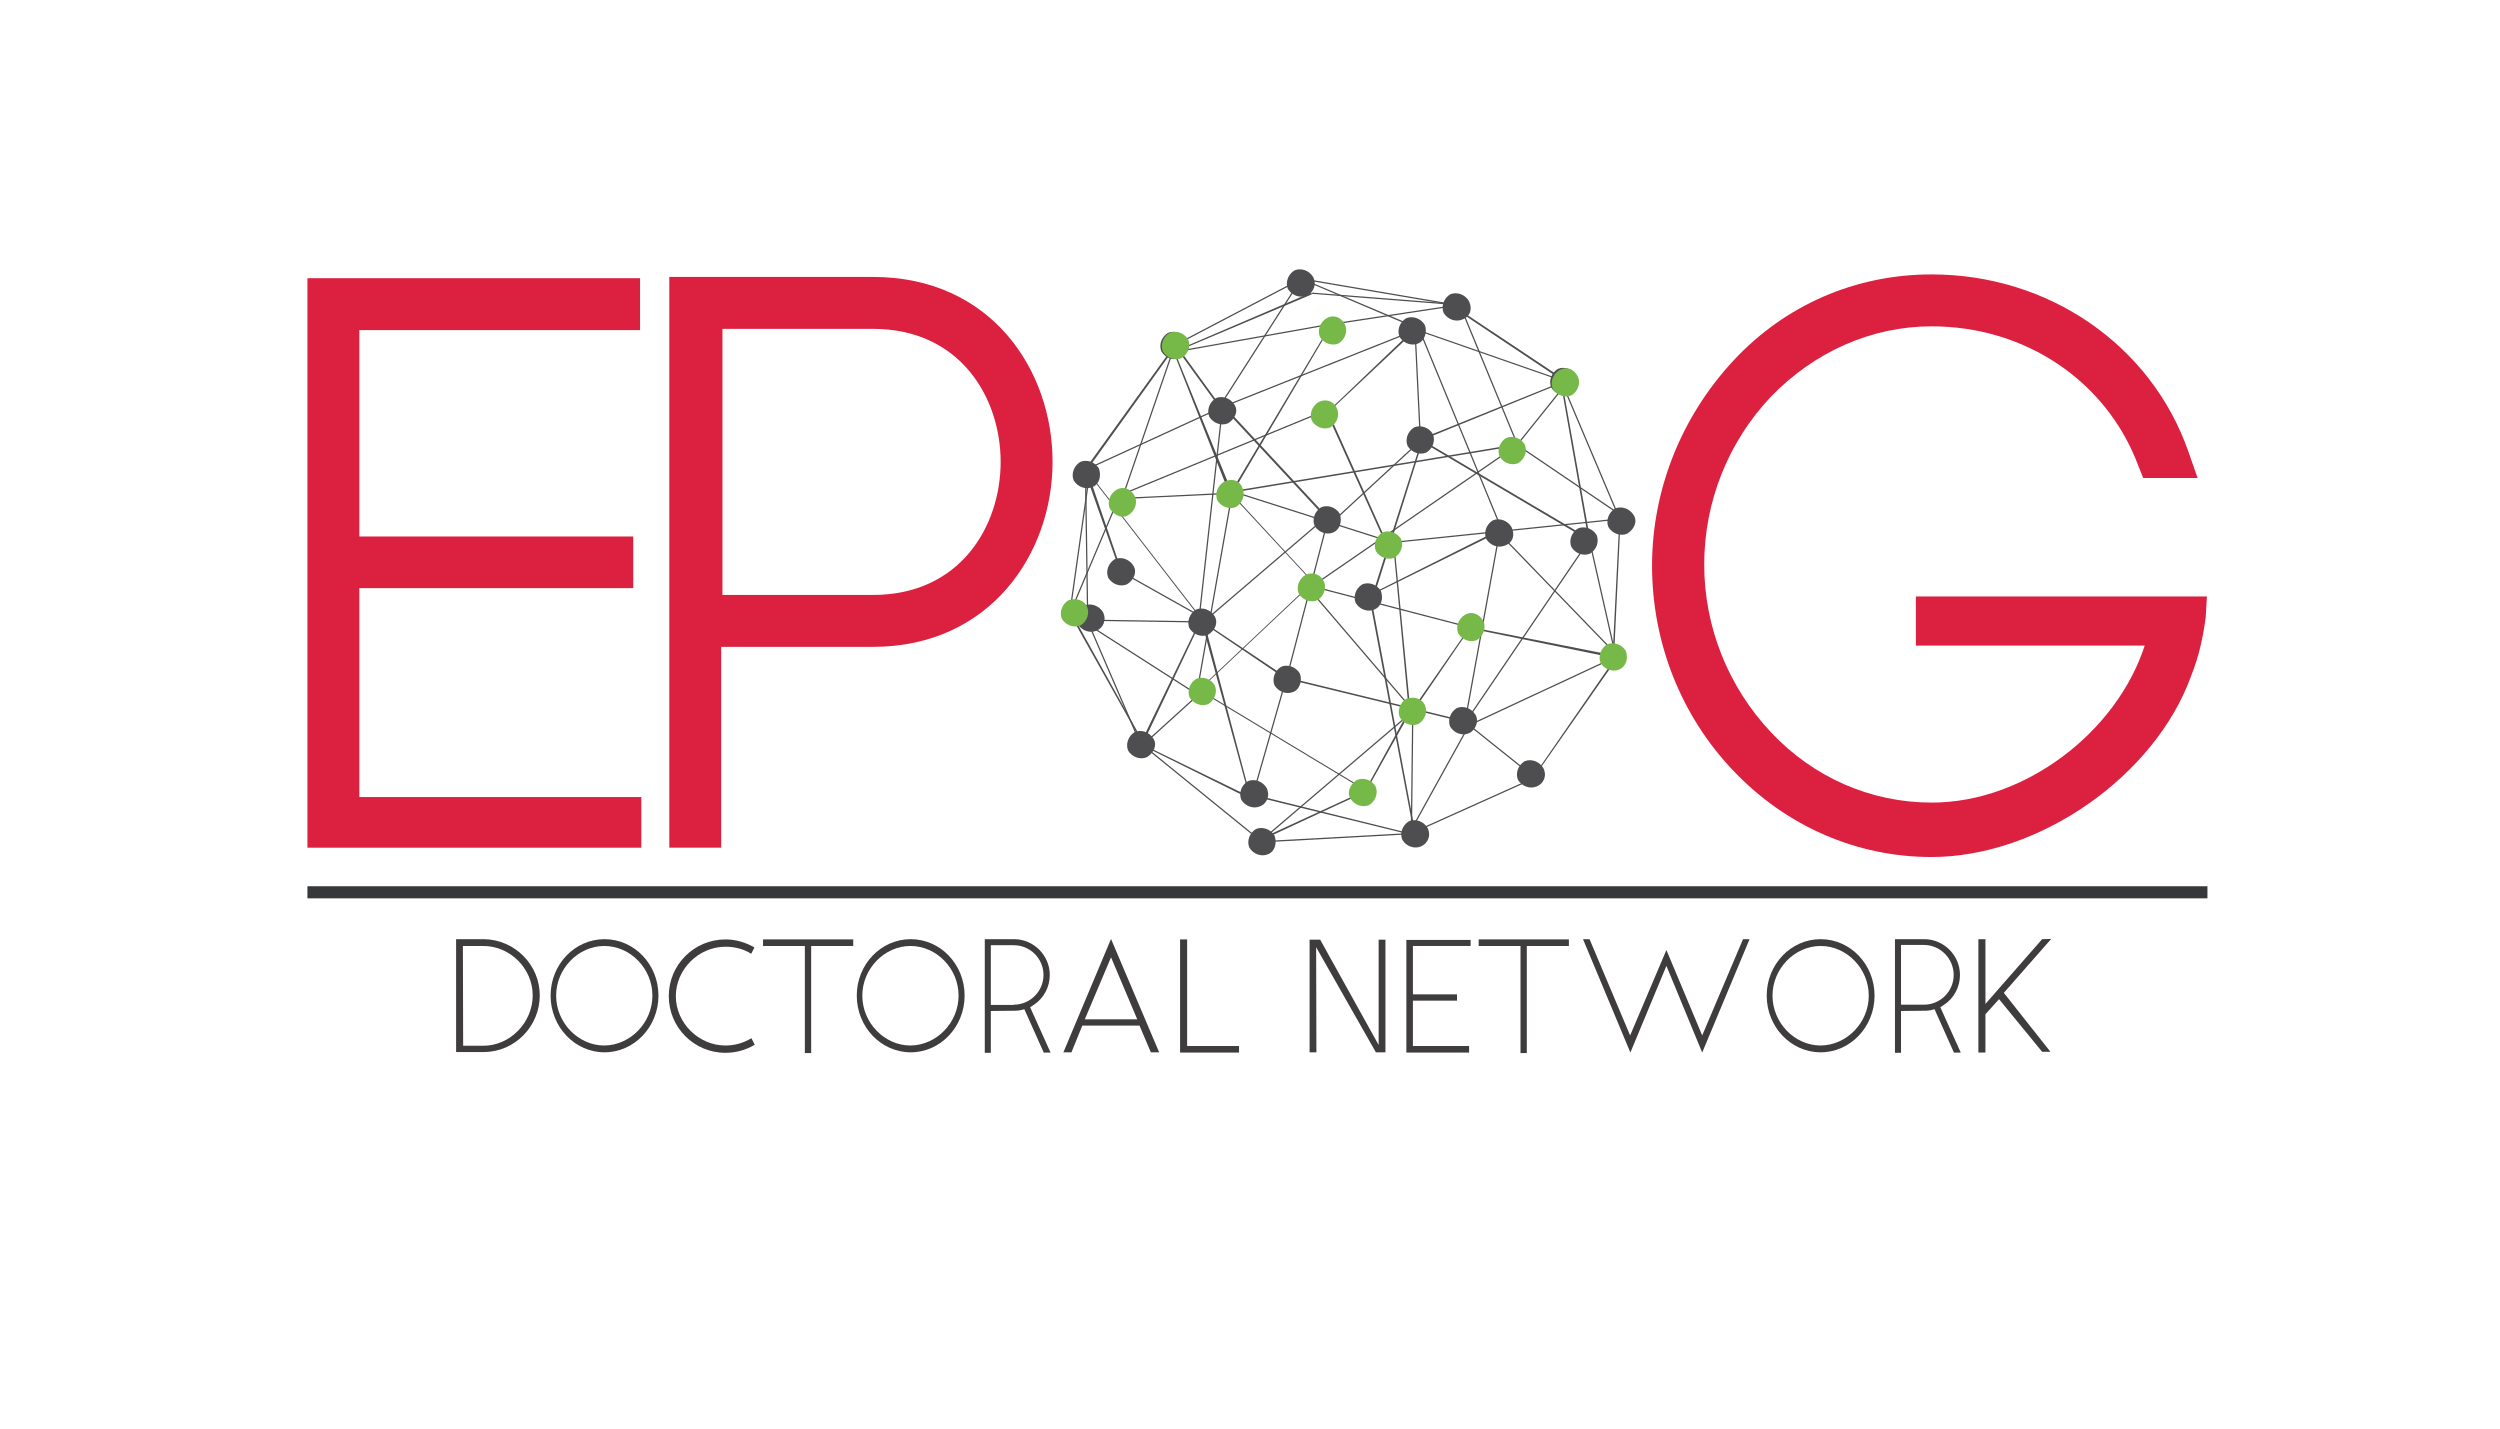 <?xml version="1.0" encoding="UTF-8"?> <svg xmlns="http://www.w3.org/2000/svg" xmlns:xlink="http://www.w3.org/1999/xlink" version="1.1" x="0px" y="0px" viewBox="0 0 992.1 566.9" style="enable-background:new 0 0 992.1 566.9;" xml:space="preserve"> <style type="text/css"> .st0{fill:#37383A;} .st1{fill:#DC2040;} .st2{fill:#4E4E50;} .st3{fill:#76B949;} .st4{fill:#3E3C3C;} </style> <g id="Calque_1"> <rect x="122" y="351.7" class="st0" width="754" height="4.8"></rect> <g> <polygon class="st1" points="142.6,233.4 251.3,233.4 251.3,212.9 142.6,212.9 142.6,131 254,131 254,110.4 122,110.4 122,336.4 254.5,336.4 254.5,316.3 142.6,316.3 "></polygon> <path class="st1" d="M346.4,109.9h-80.8v226.5h20.6v-79.7h60.2c46.5,0,71.3-37,71.3-73.4S393.4,109.9,346.4,109.9z M346.4,236.1 h-59.7V130.5h59.7c34.8,0,50.7,27.5,50.7,52.8S381.2,236.1,346.4,236.1z"></path> <path class="st1" d="M760.3,235.6v20.6h90.8c-11.1,34.3-47.5,62.3-84.5,62.3c-24.3,0-47-10-63.9-28c-16.9-18-26.4-41.7-26.4-66.5 s9.5-48.6,26.4-66.5c17.4-18,40.1-28,63.9-28c37,0,69.2,21.6,81.8,54.9l2.1,5.3h21.6l-3.7-10.6c-14.8-42.2-55.4-70.2-101.9-70.2 c-30.1,0-58.1,12.1-78.7,34.3s-32.2,51.2-32.2,81.3c0,30.6,11.6,59.7,32.2,81.3c21.1,22.2,49.1,34.3,78.7,34.3 c42.8,0,88.7-32.2,103-71.8c3.2-7.9,4.8-15.8,5.8-23.2l0.5-8.4H760.3V235.6z"></path> <g> <rect x="482.6" y="145.8" transform="matrix(0.929 -0.37 0.37 0.929 -16.875 204.227)" class="st2" width="81.8" height="0.5"></rect> </g> <g> <polygon class="st2" points="563.9,174.3 563.4,174.3 561.3,131 561.8,131 "></polygon> </g> <g> <polygon class="st2" points="525.9,164.8 525.9,164.3 560.7,131 561.3,131.5 "></polygon> </g> <g> <polygon class="st2" points="620.9,151.6 563.9,174.8 563.4,174.3 620.9,151.1 "></polygon> </g> <g> <polygon class="st2" points="620.9,151.6 561.8,131 561.8,130.5 620.9,151.1 "></polygon> </g> <g> <polygon class="st2" points="561.3,130 516.4,110.9 516.4,110.4 561.3,129.4 "></polygon> </g> <g> <rect x="471" y="135.4" transform="matrix(0.539 -0.843 0.843 0.539 116.508 484.062)" class="st2" width="58.6" height="0.5"></rect> </g> <g> <rect x="463.1" y="123.6" transform="matrix(0.886 -0.464 0.464 0.886 -1.415 242.062)" class="st2" width="56.5" height="0.5"></rect> </g> <g> <polygon class="st2" points="483.1,160.6 466.2,137.3 466.7,136.8 483.6,160.1 "></polygon> </g> <g> <rect x="428.3" y="173.7" transform="matrix(0.909 -0.417 0.417 0.909 -30.796 206.77)" class="st2" width="60.2" height="0.5"></rect> </g> <g> <polygon class="st2" points="431.4,186.5 430.8,185.9 466.2,136.8 466.7,137.3 "></polygon> </g> <g> <rect x="430.9" y="186.5" transform="matrix(1 -1.496221e-02 1.496221e-02 1 -3.188 6.475)" class="st2" width="0.5" height="59.7"></rect> </g> <g> <rect x="454.1" y="223.8" transform="matrix(1.514113e-02 -1 1 1.514113e-02 200.921 697.078)" class="st2" width="0.5" height="45.4"></rect> </g> <g> <polygon class="st2" points="477.3,246.6 430.8,186.5 430.8,185.9 477.8,246.6 "></polygon> </g> <g> <rect x="436.1" y="205.1" transform="matrix(0.11 -0.994 0.994 0.11 223.33 660.227)" class="st2" width="88.7" height="0.5"></rect> </g> <g> <polygon class="st2" points="528,207.6 485.2,161.6 485.8,161.1 528.5,207 "></polygon> </g> <g> <rect x="521.9" y="190.9" transform="matrix(0.735 -0.678 0.678 0.735 15.111 420.894)" class="st2" width="48" height="0.5"></rect> </g> <g> <polygon class="st2" points="630.4,214.4 563.4,174.8 563.9,174.3 631,213.9 "></polygon> </g> <g> <rect x="562.2" y="250.2" transform="matrix(0.562 -0.827 0.827 0.562 58.313 611.045)" class="st2" width="87.1" height="0.5"></rect> </g> <g> <rect x="469.9" y="225.8" transform="matrix(0.76 -0.65 0.65 0.76 -26.501 380.464)" class="st2" width="63.4" height="0.5"></rect> </g> <g> <polygon class="st2" points="510,269.3 477.3,247.2 477.3,246.6 510.6,268.8 "></polygon> </g> <g> <rect x="486.2" y="237.3" transform="matrix(0.252 -0.968 0.968 0.252 158.194 679.692)" class="st2" width="64.9" height="0.5"></rect> </g> <g> <polygon class="st2" points="581.9,286.8 510,269.3 510.6,268.8 581.9,286.2 "></polygon> </g> <g> <rect x="479.4" y="292.1" transform="matrix(0.275 -0.962 0.962 0.275 84.151 696.268)" class="st2" width="48.6" height="0.5"></rect> </g> <g> <polygon class="st2" points="496.3,316.3 495.8,316.3 476.8,246.6 477.8,246.6 "></polygon> </g> <g> <polygon class="st2" points="495.8,316.9 453,295.7 453,295.2 496.3,316.3 "></polygon> </g> <g> <rect x="442.1" y="244" transform="matrix(0.918 -0.396 0.396 0.918 -71.176 197.535)" class="st2" width="0.5" height="53.9"></rect> </g> <g> <polygon class="st2" points="453.5,295.2 452.5,295.2 475.7,247.2 476.3,247.2 "></polygon> </g> <g> <polygon class="st2" points="559.1,331.1 496.8,315.8 497.4,315.3 559.1,330.6 "></polygon> </g> <g> <rect x="546.4" y="309" transform="matrix(0.484 -0.875 0.875 0.484 24.066 659.36)" class="st2" width="49.1" height="0.5"></rect> </g> <g> <rect x="595.7" y="281.8" transform="matrix(0.625 -0.781 0.781 0.625 -9.149 577.394)" class="st2" width="0.5" height="32.7"></rect> </g> <g> <rect x="557.1" y="319.5" transform="matrix(0.912 -0.41 0.41 0.912 -79.766 267.783)" class="st2" width="53.9" height="0.5"></rect> </g> <g> <polygon class="st2" points="608.8,308.4 608.3,308.4 641.5,260.4 642,260.9 "></polygon> </g> <g> <rect x="579.8" y="274.1" transform="matrix(0.906 -0.422 0.422 0.906 -58.586 284.135)" class="st2" width="64.9" height="0.5"></rect> </g> <g> <rect x="635.7" y="213.4" transform="matrix(0.975 -0.221 0.221 0.975 -36.568 146.388)" class="st2" width="0.5" height="46.5"></rect> </g> <g> <polygon class="st2" points="631,213.9 630.4,214.4 619.3,151.6 619.9,151.6 "></polygon> </g> <g> <rect x="630.9" y="149" transform="matrix(0.921 -0.39 0.39 0.921 -19.787 260.24)" class="st2" width="0.5" height="59.7"></rect> </g> <g> <polygon class="st2" points="640.5,260.9 639.9,260.9 642.6,206.5 643.1,206.5 "></polygon> </g> <g> <polygon class="st2" points="620.9,151.6 578.2,123.1 578.7,122.6 621.5,151.1 "></polygon> </g> <g> <rect x="546.9" y="84.6" transform="matrix(0.168 -0.986 0.986 0.168 340.827 635.879)" class="st2" width="0.5" height="62.8"></rect> </g> <g> <polygon class="st2" points="544.4,239.3 543.8,238.7 564.4,173.8 565,173.8 "></polygon> </g> <g> <rect x="461.4" y="218.5" transform="matrix(0.49 -0.872 0.872 0.49 29.406 523.095)" class="st2" width="0.5" height="35.9"></rect> </g> <g> <polygon class="st2" points="445.1,226.6 444.6,227.1 430.3,186.5 431.4,186.5 "></polygon> </g> <g> <rect x="579.2" y="128.4" transform="matrix(0.925 -0.381 0.381 0.925 -21.43 233.338)" class="st2" width="0.5" height="85"></rect> </g> <g> <rect x="548.1" y="249.6" transform="matrix(0.179 -0.984 0.984 0.179 236.936 783.744)" class="st2" width="80.3" height="0.5"></rect> </g> <g> <rect x="477" y="283.9" transform="matrix(0.63 -0.776 0.776 0.63 -68 486.76)" class="st2" width="0.5" height="61.8"></rect> </g> <g> <polygon class="st2" points="559.1,331.1 501.1,334.3 500.5,333.8 559.1,330.6 "></polygon> </g> <g> <path class="st2" d="M580.3,126.8c-2.6,1.1-5.8,0-7.4-2.6c-1.1-2.6,0-5.8,2.6-7.4c2.6-1.1,5.8,0,7.4,2.6 C584.5,122.6,583.4,125.7,580.3,126.8z"></path> </g> <g> <path class="st2" d="M518.5,117.3c-2.6,1.1-5.8,0-7.4-2.6c-1.1-2.6,0-5.8,2.6-7.4c2.6-1.1,5.8,0,7.4,2.6 C522.7,113.1,521.1,116.2,518.5,117.3z"></path> </g> <g> <path class="st2" d="M562.8,136.3c-2.6,1.1-5.8,0-7.4-2.6c-1.1-2.6,0-5.8,2.6-7.4c2.6-1.1,5.8,0,7.4,2.6 C566.5,131.5,565.5,135.2,562.8,136.3z"></path> </g> <g> <path class="st2" d="M623,156.4c-2.6,1.1-5.8,0-7.4-2.6c-1.1-2.6,0-5.8,2.6-7.4c2.6-1.1,5.8,0,7.4,2.6 C627.3,152.1,626.2,155.3,623,156.4z"></path> </g> <g> <path class="st2" d="M566,179.6c-2.6,1.1-5.8,0-7.4-2.6c-1.1-2.6,0-5.8,2.6-7.4c2.6-1.1,5.8,0,7.4,2.6 C569.7,174.8,568.7,178,566,179.6z"></path> </g> <g> <path class="st2" d="M487.3,168c-2.6,1.1-5.8,0-7.4-2.6c-1.1-2.6,0-5.8,2.6-7.4c2.6-1.1,5.8,0,7.4,2.6 C491.6,163.2,490,166.4,487.3,168z"></path> </g> <g> <path class="st2" d="M447.2,231.9c-2.6,1.1-5.8,0-7.4-2.6c-1.1-2.6,0-5.8,2.6-7.4c2.6-1.1,5.8,0,7.4,2.6 C451.4,227.1,449.9,230.3,447.2,231.9z"></path> </g> <g> <path class="st2" d="M479.4,251.9c-2.6,1.1-5.8,0-7.4-2.6c-1.1-2.6,0-5.8,2.6-7.4c2.6-1.1,5.8,0,7.4,2.6 C483.6,247.2,482.1,250.3,479.4,251.9z"></path> </g> <g> <path class="st2" d="M529.1,211.3c-2.6,1.1-5.8,0-7.4-2.6c-1.1-2.6,0-5.8,2.6-7.4c2.6-1.1,5.8,0,7.4,2.6 C532.7,207,531.7,210.2,529.1,211.3z"></path> </g> <g> <path class="st2" d="M545.4,241.9c-2.6,1.1-5.8,0-7.4-2.6c-1.1-2.6,0-5.8,2.6-7.4c2.6-1.1,5.8,0,7.4,2.6 C549.1,237.7,548.1,240.8,545.4,241.9z"></path> </g> <g> <path class="st2" d="M513.2,274.6c-2.6,1.1-5.8,0-7.4-2.6c-1.1-2.6,0-5.8,2.6-7.4c2.6-1.1,5.8,0,7.4,2.6 C516.9,269.9,515.9,273.6,513.2,274.6z"></path> </g> <g> <path class="st2" d="M582.9,291c-2.6,1.1-5.8,0-7.4-2.6c-1.1-2.6,0-5.8,2.6-7.4c2.6-1.1,5.8,0,7.4,2.6 C587.1,286.2,585.5,289.9,582.9,291z"></path> </g> <g> <path class="st2" d="M597.2,216.5c-2.6,1.1-5.8,0-7.4-2.6c-1.1-2.6,0-5.8,2.6-7.4c2.6-1.1,5.8,0,7.4,2.6 C601.4,212.3,600.3,215.5,597.2,216.5z"></path> </g> <g> <path class="st2" d="M631,219.7c-2.6,1.1-5.8,0-7.4-2.6c-1.1-2.6,0-5.8,2.6-7.4c2.6-1.1,5.8,0,7.4,2.6 C634.7,215,633.6,218.1,631,219.7z"></path> </g> <g> <path class="st2" d="M645.7,211.8c-2.6,1.1-5.8,0-7.4-2.6c-1.1-2.6,0-5.8,2.6-7.4c2.6-1.1,5.8,0,7.4,2.6 C650,207,648.4,210.2,645.7,211.8z"></path> </g> <g> <path class="st2" d="M609.8,312.1c-2.6,1.1-5.8,0-7.4-2.6c-1.1-2.6,0-5.8,2.6-7.4c2.6-1.1,5.8,0,7.4,2.6 C614.1,307.9,612.5,311.1,609.8,312.1z"></path> </g> <g> <path class="st2" d="M563.9,335.9c-2.6,1.1-5.8,0-7.4-2.6c-1.1-2.6,0-5.8,2.6-7.4c2.6-1.1,5.8,0,7.4,2.6 C568.1,331.7,566.5,334.8,563.9,335.9z"></path> </g> <g> <path class="st2" d="M500,320c-2.6,1.1-5.8,0-7.4-2.6c-1.1-2.6,0-5.8,2.6-7.4c2.6-1.1,5.8,0,7.4,2.6 C504.2,315.8,502.7,319,500,320z"></path> </g> <g> <path class="st2" d="M503.2,339c-2.6,1.1-5.8,0-7.4-2.6c-1.1-2.6,0-5.8,2.6-7.4c2.6-1.1,5.8,0,7.4,2.6 C506.9,334.8,505.8,338,503.2,339z"></path> </g> <g> <path class="st2" d="M455.1,300.5c-2.6,1.1-5.8,0-7.4-2.6c-1.1-2.6,0-5.8,2.6-7.4c2.6-1.1,5.8,0,7.4,2.6 C459.4,295.7,457.8,298.9,455.1,300.5z"></path> </g> <g> <path class="st2" d="M435.1,250.3c-2.6,1.1-5.8,0-7.4-2.6c-1.1-2.6,0-5.8,2.6-7.4c2.6-1.1,5.8,0,7.4,2.6 C439.3,246.1,437.7,249.3,435.1,250.3z"></path> </g> <g> <path class="st2" d="M433.5,193.3c-2.6,1.1-5.8,0-7.4-2.6c-1.1-2.6,0-5.8,2.6-7.4c2.6-1.1,5.8,0,7.4,2.6 C437.2,189.1,436.1,192.3,433.5,193.3z"></path> </g> <g> <path class="st2" d="M468.3,142.1c-2.6,1.1-5.8,0-7.4-2.6c-1.1-2.6,0-5.8,2.6-7.4c2.6-1.1,5.8,0,7.4,2.6 C472.6,137.3,471.5,140.5,468.3,142.1z"></path> </g> <g> <polygon class="st2" points="543.3,236.6 543.3,236.1 594,210.7 594.5,211.3 "></polygon> </g> <g> <rect x="616.7" y="201" transform="matrix(0.719 -0.695 0.695 0.719 10.206 494.393)" class="st2" width="0.5" height="67.1"></rect> </g> <g> <polygon class="st2" points="561.3,328.5 560.7,328.5 543.8,239.3 544.4,238.7 "></polygon> </g> <g> <rect x="440.1" y="235.2" transform="matrix(0.174 -0.985 0.985 0.174 166.192 669.054)" class="st2" width="83.4" height="0.5"></rect> </g> <g> <rect x="445.1" y="196.5" transform="matrix(0.999 -4.747263e-02 4.747263e-02 0.999 -8.814 22.38)" class="st2" width="43.3" height="0.5"></rect> </g> <g> <polygon class="st2" points="488.9,195.4 487.9,196 465.2,138.4 465.7,138.4 "></polygon> </g> <g> <rect x="423.9" y="167.7" transform="matrix(0.325 -0.946 0.946 0.325 148.672 544.192)" class="st2" width="62.8" height="0.5"></rect> </g> <g> <rect x="409.6" y="220.7" transform="matrix(0.389 -0.921 0.921 0.389 61.693 534.913)" class="st2" width="48.6" height="0.5"></rect> </g> <g> <rect x="449.3" y="229.8" transform="matrix(0.539 -0.842 0.842 0.539 -11.034 498.005)" class="st2" width="0.5" height="58.6"></rect> </g> <g> <polygon class="st2" points="453.5,295.2 424.5,243.5 425,242.9 454.1,295.2 "></polygon> </g> <g> <rect x="450.1" y="285.8" transform="matrix(0.741 -0.672 0.672 0.741 -71.901 385.859)" class="st2" width="28" height="0.5"></rect> </g> <g> <rect x="537.7" y="304.9" transform="matrix(1.154669e-02 -1 1 1.154669e-02 248.766 861.981)" class="st2" width="45.4" height="0.5"></rect> </g> <g> <rect x="491.5" y="307.3" transform="matrix(0.761 -0.649 0.649 0.761 -72.606 418.072)" class="st2" width="78.7" height="0.5"></rect> </g> <g> <polygon class="st2" points="475.7,274.1 475.2,274.1 521.1,230.8 521.1,231.3 "></polygon> </g> <g> <polygon class="st2" points="521.1,231.3 488.4,196 488.4,195.4 521.1,230.8 "></polygon> </g> <g> <polygon class="st2" points="488.9,196 488.4,195.4 528,128.9 528.5,128.9 "></polygon> </g> <g> <rect x="511.6" y="204.6" transform="matrix(0.824 -0.567 0.567 0.824 -17.273 354.108)" class="st2" width="98.7" height="0.5"></rect> </g> <g> <rect x="540.1" y="226.4" transform="matrix(0.76 -0.65 0.65 0.76 -38.072 413.157)" class="st2" width="0.5" height="63.4"></rect> </g> <g> <polygon class="st2" points="560.7,282.5 560.2,282 582.9,249.3 583.4,249.3 "></polygon> </g> <g> <rect x="551.7" y="208.4" transform="matrix(0.252 -0.968 0.968 0.252 179.995 714.473)" class="st2" width="0.5" height="64.9"></rect> </g> <g> <path class="st2" d="M650,258.3"></path> </g> <g> <path class="st2" d="M600.3,177.5"></path> </g> <g> <polygon class="st2" points="642,261.4 582.9,249.3 583.4,248.8 642,260.4 "></polygon> </g> <g> <path class="st2" d="M648.4,259.8"></path> </g> <g> <path class="st2" d="M560.7,282"></path> </g> <g> <rect x="623.1" y="165.4" transform="matrix(0.561 -0.828 0.828 0.561 115.103 599.686)" class="st2" width="0.5" height="51.7"></rect> </g> <g> <rect x="595.8" y="163.9" transform="matrix(0.625 -0.78 0.78 0.625 101.236 539.183)" class="st2" width="32.7" height="0.5"></rect> </g> <g> <rect x="590.3" y="118.9" transform="matrix(0.925 -0.381 0.381 0.925 -12.243 235.992)" class="st2" width="0.5" height="60.2"></rect> </g> <g> <rect x="528" y="124.7" transform="matrix(0.989 -0.15 0.15 0.989 -12.467 84.283)" class="st2" width="51.2" height="0.5"></rect> </g> <g> <polygon class="st2" points="528,128.9 465.7,140 465.7,139.5 528,128.4 "></polygon> </g> <g> <polygon class="st2" points="520.6,116.8 465.7,140 465.7,139.5 520.1,116.2 "></polygon> </g> <g> <rect x="549.3" y="89.4" transform="matrix(7.824937e-02 -0.997 0.997 7.824937e-02 388.261 657.246)" class="st2" width="0.5" height="58.6"></rect> </g> <g> <rect x="401" y="215.7" transform="matrix(0.14 -0.99 0.99 0.14 154.64 609.879)" class="st2" width="54.9" height="0.5"></rect> </g> <g> <rect x="519.8" y="171" transform="matrix(0.304 -0.953 0.953 0.304 166.761 638.23)" class="st2" width="0.5" height="68.1"></rect> </g> <g> <polygon class="st2" points="559.7,282 559.1,282.5 552.8,215.5 553.3,215.5 "></polygon> </g> <g> <polygon class="st2" points="541.7,313.7 476.8,274.6 476.8,274.1 541.7,313.2 "></polygon> </g> <g> <polygon class="st2" points="542.3,313.7 541.7,313.7 559.1,282 559.7,282.5 "></polygon> </g> <g> <polygon class="st2" points="501.1,333.2 500.5,332.7 540.7,314.2 540.7,314.8 "></polygon> </g> <g> <rect x="442.4" y="179.6" transform="matrix(0.925 -0.381 0.381 0.925 -31.953 198.145)" class="st2" width="85" height="0.5"></rect> </g> <g> <polygon class="st2" points="550.2,216.5 526.9,164.8 527.5,164.3 550.7,216 "></polygon> </g> <g> <polygon class="st2" points="598.2,177.5 489.5,195.4 488.9,194.9 598.2,176.9 "></polygon> </g> <g> <polygon class="st2" points="644.7,206 552.8,215.5 552.8,215 644.7,205.5 "></polygon> </g> <g> <g> <path class="st3" d="M642.6,265.7c-2.6,1.1-5.8,0-7.4-2.6c-1.1-2.6,0-5.8,2.6-7.4c2.6-1.1,5.8,0,7.4,2.6 C646.3,261.4,645.2,264.6,642.6,265.7z"></path> </g> <g> <g> <g> <path class="st3" d="M431.4,240.8c1.1,2.6,0,5.8-2.6,7.4c-2.6,1.1-5.8,0-7.4-2.6c-1.1-2.6,0-5.8,2.6-7.4 C427.1,237.1,430.3,238.2,431.4,240.8z"></path> </g> <g> <path class="st3" d="M450.4,197c1.1,2.6,0,5.8-2.6,7.4s-5.8,0-7.4-2.6c-1.1-2.6,0-5.8,2.6-7.4S448.8,193.8,450.4,197z"></path> </g> <g> <path class="st3" d="M471.5,134.7c1.1,2.6,0,5.8-2.6,7.4c-2.6,1.1-5.8,0-7.4-2.6c-1.1-2.6,0-5.8,2.6-7.4 C466.7,131,469.9,132.1,471.5,134.7z"></path> </g> <g> <path class="st3" d="M493.1,193.8c1.1,2.6,0,5.8-2.6,7.4c-2.6,1.1-5.8,0-7.4-2.6c-1.1-2.6,0-5.8,2.6-7.4 C488.9,189.6,492.1,190.7,493.1,193.8z"></path> </g> <g> <path class="st3" d="M482.1,272c1.1,2.6,0,5.8-2.6,7.4c-2.6,1.1-5.8,0-7.4-2.6c-1.1-2.6,0-5.8,2.6-7.4 C477.3,268.3,480.5,269.3,482.1,272z"></path> </g> <g> <path class="st3" d="M545.9,312.1c1.1,2.6,0,5.8-2.6,7.4c-2.6,1.1-5.8,0-7.4-2.6c-1.6-2.6,0-5.8,2.6-7.4 C541.2,308.4,544.4,309.5,545.9,312.1z"></path> </g> <g> <path class="st3" d="M565.5,279.9c1.1,2.6,0,5.8-2.6,7.4c-2.6,1.1-5.8,0-7.4-2.6c-1.1-2.6,0-5.8,2.6-7.4 C561.3,276.2,564.4,277.3,565.5,279.9z"></path> </g> <g> <path class="st3" d="M525.4,230.8c1.1,2.6,0,5.8-2.6,7.4c-2.6,1.1-5.8,0-7.4-2.6c-1.1-2.6,0-5.8,2.6-7.4 C521.1,226.6,524.3,228.2,525.4,230.8z"></path> </g> <g> <path class="st3" d="M556,213.9c1.1,2.6,0,5.8-2.6,7.4c-2.6,1.1-5.8,0-7.4-2.6c-1.1-2.6,0-5.8,2.6-7.4 C551.2,210.2,554.4,211.3,556,213.9z"></path> </g> <g> <path class="st3" d="M588.7,246.6c1.1,2.6,0,5.8-2.6,7.4c-2.6,1.1-5.8,0-7.4-2.6c-1.1-2.6,0-5.8,2.6-7.4 C584,242.4,587.1,243.5,588.7,246.6z"></path> </g> <g> <path class="st3" d="M605.1,176.4c1.1,2.6,0,5.8-2.6,7.4c-2.6,1.1-5.8,0-7.4-2.6c-1.1-2.6,0-5.8,2.6-7.4 C600.3,172.7,603.5,173.8,605.1,176.4z"></path> </g> <g> <path class="st3" d="M533.8,128.9c1.1,2.6,0,5.8-2.6,7.4c-2.6,1.1-5.8,0-7.4-2.6c-1.1-2.6,0-5.8,2.6-7.4 C529.1,124.7,532.2,125.7,533.8,128.9z"></path> </g> <g> <path class="st3" d="M626.2,149.5c1.1,2.6,0,5.8-2.6,7.4c-2.6,1.1-5.8,0-7.4-2.6c-1.1-2.6,0-5.8,2.6-7.4 C621.5,145.3,624.6,146.3,626.2,149.5z"></path> </g> </g> <g> <path class="st3" d="M530.6,162.2c1.1,2.6,0,5.8-2.6,7.4c-2.6,1.1-5.8,0-7.4-2.6c-1.1-2.6,0-5.8,2.6-7.4 C526.4,157.9,529.6,159.5,530.6,162.2z"></path> </g> </g> </g> </g> </g> <g id="Calque_2"> <path class="st4" d="M192.1,417.5H181v-44.8h11.1c12.2,0.2,22.1,10.2,22.1,22.3C214.2,407.3,204.3,417.4,192.1,417.5z M191.8,415 c10.7,0,19.6-9.3,19.6-20c0-10.6-8.9-19.6-19.6-19.6h-8.1l0.1,39.6H191.8z"></path> <path class="st4" d="M261.3,395.1c0,12.4-9.6,22.5-21.4,22.5c-11.8,0-21.4-10.1-21.4-22.5s9.6-22.4,21.4-22.4 C251.7,372.7,261.3,382.7,261.3,395.1z M258.9,395.1c0-10.7-8.7-19.7-19.1-19.7c-10.3,0-19.1,9-19.1,19.7 c0,10.8,8.8,19.8,19.1,19.8C250.2,414.8,258.9,405.8,258.9,395.1z"></path> <path class="st4" d="M299.4,376l-1.3,2.5c-3-1.9-6.5-2.8-10.2-2.8c-10.7,0-19.7,9-19.7,19.6s9,19.6,19.7,19.6c3.6,0,7.2-1,10.3-2.9 l1.3,2.6c-3.5,2.1-7.5,3.2-11.6,3.2c-12.4,0-22.5-10-22.5-22.5s10.1-22.5,22.5-22.5C292,372.8,296,374,299.4,376z"></path> <path class="st4" d="M338.5,375.4h-16.6v42.5h-2.5v-42.5h-16.6v-2.6h35.8V375.4z"></path> <path class="st4" d="M382.8,395.1c0,12.4-9.6,22.5-21.4,22.5c-11.8,0-21.4-10.1-21.4-22.5s9.6-22.4,21.4-22.4 C373.2,372.7,382.8,382.7,382.8,395.1z M380.4,395.1c0-10.7-8.7-19.7-19.1-19.7c-10.3,0-19.1,9-19.1,19.7 c0,10.8,8.8,19.8,19.1,19.8C371.7,414.8,380.4,405.8,380.4,395.1z"></path> <path class="st4" d="M402.5,401.1l-9.3,0.1v16.6h-2.4v-45.1h11.8c7.7,0.1,14,6.5,14,14.2c0,4.8-2.4,9.3-6.4,11.9l-1.4,0.9l8.1,18 h-2.7l-7.7-17.2C404.6,401.1,403.2,401.1,402.5,401.1z M402.3,398.7c6.5,0,11.8-5.3,11.8-11.8s-5.3-11.8-11.8-11.8h-9.1v23.7H402.3 z"></path> <path class="st4" d="M429.5,407l-4.3,10.6H422l18.9-45l19.1,45h-3.3l-4.5-10.6H429.5z M430.5,404.5h20.8l-10.4-24.6L430.5,404.5z"></path> <path class="st4" d="M471.1,372.8v42.3h20.6v2.6h-23.4v-44.9H471.1z"></path> <path class="st4" d="M546,417.6l-23.7-41.7l0.1,41.7h-2.7v-44.7h4.2l23.2,41.8v-41.8h2.7v44.7H546z"></path> <path class="st4" d="M560.7,375.4v19.2h17.5v2.5h-17.5v18h22.3v2.6h-24.9V373h25.5v2.4H560.7z"></path> <path class="st4" d="M622.5,375.4h-16.6v42.5h-2.5v-42.5h-16.6v-2.6h35.8V375.4z"></path> <path class="st4" d="M647,417.7l-18.8-45h2.6l16.1,38.2l14.4-33.9l14.2,33.9l16.2-38.2h2.6l-18.8,45l-14.2-34.4L647,417.7z"></path> <path class="st4" d="M743.9,395.1c0,12.4-9.6,22.5-21.4,22.5c-11.8,0-21.4-10.1-21.4-22.5s9.6-22.4,21.4-22.4 C734.3,372.7,743.9,382.7,743.9,395.1z M741.6,395.1c0-10.7-8.7-19.7-19.1-19.7c-10.3,0-19.1,9-19.1,19.7 c0,10.8,8.8,19.8,19.1,19.8C732.9,414.8,741.6,405.8,741.6,395.1z"></path> <path class="st4" d="M763.7,401.1l-9.3,0.1v16.6h-2.4v-45.1h11.8c7.7,0.1,14,6.5,14,14.2c0,4.8-2.4,9.3-6.4,11.9l-1.4,0.9l8.1,18 h-2.7l-7.7-17.2C765.8,401.1,764.4,401.1,763.7,401.1z M763.5,398.7c6.5,0,11.8-5.3,11.8-11.8S770,375,763.5,375h-9.1v23.7H763.5z"></path> <path class="st4" d="M793.3,396.5l-5.4,6v15.2h-2.8v-45h2.8v25.7l22.5-25.7l3.6-0.1L795.2,394l18.5,23.4h-3.3L793.3,396.5z"></path> </g> </svg> 